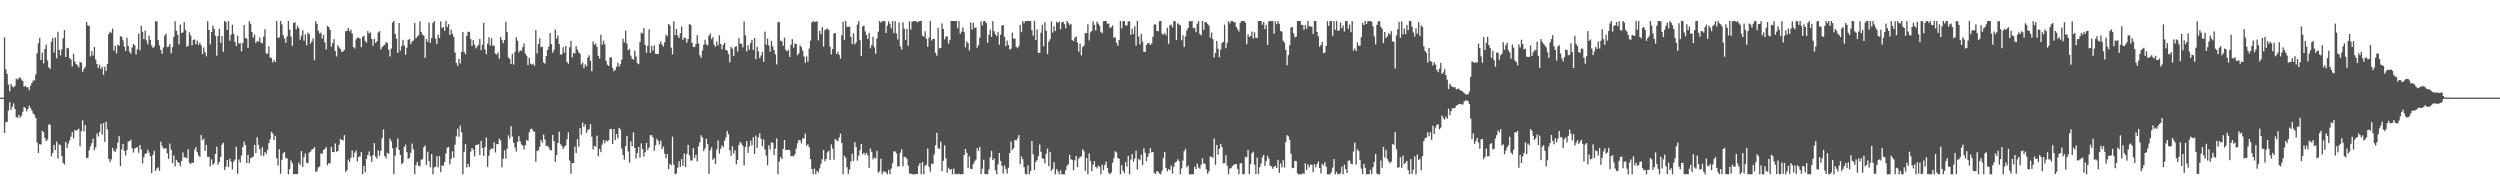 <svg xmlns="http://www.w3.org/2000/svg" width="1920" height="150"><path fill="#4f4f4f" d="M0 75h1v1H0zM1 74.993h1v1H1zM2 74.945h1v1H2zM3 28.67h1v73.47H3zM4 53.284h1v40.558H4zM5 56.708h1v36.825H5zM6 65.012h1v19.991H6zM7 70.134h1v8.297H7zM8 64.572h1v19.787H8zM9 66.424h1v15.576H9zM10 67.12h1v12.3H10zM11 65.929h1v17.78H11zM12 60.374h1v29.464H12zM13 61.15h1v29.377H13zM14 60.02h1v28.226H14zM15 59.454h1v30.906H15zM16 60.99h1v27.915H16zM17 62.228h1v23.568H17zM18 66.655h1v15.486H18zM19 65.961h1v17.034H19zM20 67.033h1v18.46H20zM21 66.964h1v16.853H21zM22 69.212h1v11.971H22zM23 65.897h1v17.07H23zM24 63.817h1v21.092H24zM25 61.883h1v25.271H25zM26 61.725h1v26.509H26zM27 57.156h1v33.513H27zM28 40.894h1v68.634H28zM29 33.252h1v84.218H29zM30 29.224h1v81.522H30zM31 46.122h1v64.878H31zM32 40.393h1v60.098H32zM33 48.715h1v52.907H33zM34 37.653h1v68.338H34zM35 34.206h1v74.111H35zM36 46.397h1v60.719H36zM37 51.72h1v43.857H37zM38 52.892h1v42.783H38zM39 32.055h1v87.981H39zM40 29.176h1v88.267H40zM41 40.384h1v70.916H41zM42 28.807h1v86.418H42zM43 44.678h1v64.099H43zM44 24.422h1v97.26H44zM45 38.374h1v72.481H45zM46 42.565h1v68.883H46zM47 37.946h1v81.925H47zM48 29.409h1v95.676H48zM49 23.158h1v103.17H49zM50 43.808h1v65.12H50zM51 36.681h1v77.008H51zM52 37.132h1v73.026H52zM53 44.593h1v63.271H53zM54 45.634h1v59.3H54zM55 51.07h1v50.417H55zM56 41.286h1v65.067H56zM57 47.239h1v52.479H57zM58 49.278h1v51.3H58zM59 50.139h1v49.535H59zM60 51.837h1v46.958H60zM61 47.601h1v64.747H61zM62 48.129h1v52.598H62zM63 55.199h1v37.201H63zM64 52.874h1v47.919H64zM65 51.247h1v44.809H65zM66 16.775h1v104.722H66zM67 19.54h1v101.609H67zM68 19.922h1v95.509H68zM69 43.245h1v69.199H69zM70 39.34h1v70.643H70zM71 42.636h1v63.864H71zM72 36.12h1v79.252H72zM73 45.705h1v67.421H73zM74 49.136h1v53.355H74zM75 52.142h1v52.719H75zM76 49.738h1v51.575H76zM77 52.97h1v42.092H77zM78 51.267h1v52.108H78zM79 57.445h1v37.116H79zM80 51.276h1v57.695H80zM81 54.43h1v39.089H81zM82 49.038h1v50.204H82zM83 26.157h1v95.827H83zM84 24.332h1v100.172H84zM85 25.211h1v97.166H85zM86 21.959h1v91.625H86zM87 38.844h1v76.999H87zM88 35.021h1v81.689H88zM89 41.009h1v73.195H89zM90 34.321h1v75.228H90zM91 35.145h1v69.338H91zM92 27.786h1v99.719H92zM93 28.326h1v86.475H93zM94 31h1v79.544H94zM95 35.804h1v80.167H95zM96 39.075h1v80.314H96zM97 28.938h1v86.368H97zM98 35.319h1v73.417H98zM99 39.674h1v68.624H99zM100 41.327h1v65.978H100zM101 36.479h1v77.425H101zM102 33.852h1v83.287H102zM103 34.834h1v79.27H103zM104 41.888h1v71.54H104zM105 37.848h1v75.216H105zM106 25.825h1v91.474H106zM107 38.745h1v72.621H107zM108 19.72h1v95.141H108zM109 24.417h1v101.122H109zM110 30.011h1v90.817H110zM111 23.502h1v94.671H111zM112 31h1v86.846H112zM113 34h1v80.977H113zM114 27.28h1v89.986H114zM115 30.627h1v89.325H115zM116 34.872h1v98.087H116zM117 36.825h1v82.083H117zM118 35.799h1v80H118zM119 16.285h1v114.971H119zM120 16.39h1v112.957H120zM121 30.704h1v97.837H121zM122 34.893h1v96.283H122zM123 38.374h1v70.444H123zM124 41.302h1v70.705H124zM125 36.532h1v77.466H125zM126 27.486h1v86.473H126zM127 25.873h1v88.123H127zM128 36.218h1v81.6H128zM129 35.717h1v86.276H129zM130 33.829h1v76.48H130zM131 40.899h1v74.186H131zM132 36.193h1v89.142H132zM133 28.322h1v91.087H133zM134 16.326h1v111.382H134zM135 23.611h1v99.19H135zM136 26.681h1v97.624H136zM137 34.133h1v90.929H137zM138 18.805h1v108.801H138zM139 25.335h1v98.29H139zM140 24.87h1v92.243H140zM141 16.99h1v103.895H141zM142 22.991h1v97.915H142zM143 35.914h1v85.617H143zM144 35.197h1v79.485H144zM145 24.765h1v100.336H145zM146 27.285h1v98.782H146zM147 34.806h1v89.89H147zM148 30.659h1v94.573H148zM149 30.265h1v84.74H149zM150 34.012h1v79.02H150zM151 31.29h1v85.521H151zM152 34.435h1v85.038H152zM153 32.826h1v87.709H153zM154 34.822h1v68.924H154zM155 41.542h1v66.164H155zM156 36.445h1v70.066H156zM157 40.18h1v75.741H157zM158 43.348h1v67.906H158zM159 16.2h1v104.275H159zM160 22.991h1v97.478H160zM161 34.055h1v93.754H161zM162 24.568h1v97.867H162zM163 19.67h1v106.972H163zM164 22.149h1v103.099H164zM165 27.427h1v90.861H165zM166 42.78h1v69.934H166zM167 27.695h1v98.84H167zM168 22.037h1v102.314H168zM169 32.929h1v87.638H169zM170 27.654h1v83.458H170zM171 39.782h1v69.913H171zM172 16.111h1v114.475H172zM173 16.951h1v111.041H173zM174 23.08h1v99.824H174zM175 16.255h1v112.012H175zM176 31.263h1v90.639H176zM177 26.649h1v97.581H177zM178 18.995h1v111.08H178zM179 26.044h1v98.13H179zM180 32.117h1v90.504H180zM181 35.378h1v77.363H181zM182 27.37h1v106.13H182zM183 33.419h1v89.103H183zM184 33.197h1v91.682H184zM185 39.418h1v80.044H185zM186 33.067h1v79.872H186zM187 19.283h1v89.457H187zM188 29.121h1v82.298H188zM189 29.638h1v95.651H189zM190 36.875h1v82.065H190zM191 16.354h1v108.965H191zM192 18.208h1v103.355H192zM193 24.5h1v96.443H193zM194 28.892h1v91.27H194zM195 26.548h1v84.715H195zM196 33.08h1v84.534H196zM197 31.387h1v73.973H197zM198 31.94h1v79.265H198zM199 28.841h1v85.61H199zM200 32.616h1v86.857H200zM201 33.339h1v79.712H201zM202 28.226h1v91.609H202zM203 22.446h1v94.367H203zM204 41.066h1v77.018H204zM205 41.283h1v73.754H205zM206 35.502h1v74.447H206zM207 44.305h1v62.696H207zM208 44.451h1v56.791H208zM209 47.855h1v54.582H209zM210 46.188h1v61.456H210zM211 47.662h1v56.645H211zM212 16.106h1v105.369H212zM213 29.011h1v98.16H213zM214 28.736h1v85.885H214zM215 16.104h1v117.299H215zM216 18.777h1v104.019H216zM217 26.965h1v90.764H217zM218 29.546h1v87.299H218zM219 32.92h1v88.377H219zM220 28.017h1v93.626H220zM221 16.104h1v117.787H221zM222 22.735h1v107.171H222zM223 28.116h1v95.1H223zM224 35.186h1v90.08H224zM225 17.555h1v116.269H225zM226 17.127h1v116.48H226zM227 22.556h1v111.211H227zM228 19.869h1v113.733H228zM229 21.542h1v103.376H229zM230 30.537h1v96.143H230zM231 27.354h1v88.679H231zM232 23.307h1v104.846H232zM233 31.281h1v89.499H233zM234 26.331h1v91.549H234zM235 34.769h1v90.197H235zM236 24.996h1v100.279H236zM237 26.198h1v90.984H237zM238 33.447h1v83.01H238zM239 31.789h1v83.12H239zM240 29.498h1v84.939H240zM241 46.273h1v66.736H241zM242 16.228h1v115.921H242zM243 18.329h1v113.049H243zM244 23.714h1v104.894H244zM245 25.632h1v102.277H245zM246 25.067h1v92.646H246zM247 29.581h1v88.574H247zM248 26.729h1v88.487H248zM249 32.49h1v82.007H249zM250 37.981h1v74.868H250zM251 19.92h1v107.075H251zM252 20.714h1v104.628H252zM253 22.993h1v102.47H253zM254 35.923h1v76.855H254zM255 33.142h1v83.605H255zM256 30.098h1v86.775H256zM257 39.219h1v70.973H257zM258 43.366h1v73.168H258zM259 34.666h1v81.279H259zM260 36.415h1v74.738H260zM261 37.619h1v69.08H261zM262 39.947h1v67.53H262zM263 39.423h1v68.471H263zM264 38.313h1v65.438H264zM265 23.948h1v108.029H265zM266 23.65h1v107.155H266zM267 21.407h1v101.183H267zM268 24.001h1v100.387H268zM269 22.803h1v98.359H269zM270 25.761h1v89.833H270zM271 36.154h1v84.779H271zM272 37.299h1v79.879H272zM273 30.235h1v85.386H273zM274 28.754h1v95.173H274zM275 29.068h1v91.387H275zM276 29.702h1v90.442H276zM277 36.266h1v80.536H277zM278 28.329h1v105.381H278zM279 27.541h1v99.879H279zM280 31.503h1v100.774H280zM281 32.787h1v89.231H281zM282 23.882h1v95.097H282zM283 25.882h1v90.373H283zM284 24.843h1v95.143H284zM285 30.002h1v94.36H285zM286 35.159h1v83.987H286zM287 29.935h1v79.982H287zM288 33.039h1v87.265H288zM289 31.737h1v90.044H289zM290 24.932h1v90.501H290zM291 23.95h1v95.665H291zM292 37.992h1v77.89H292zM293 36.234h1v69.954H293zM294 35.126h1v64.326H294zM295 34.392h1v85.452H295zM296 32.332h1v89.297H296zM297 33.002h1v84.289H297zM298 38.102h1v80.071H298zM299 43.336h1v63.085H299zM300 37.31h1v71.135H300zM301 17.219h1v96.589H301zM302 16.109h1v117.677H302zM303 25.976h1v93.534H303zM304 29.59h1v83.756H304zM305 40.702h1v65.75H305zM306 17.654h1v97.425H306zM307 38.85h1v80.197H307zM308 35.435h1v90.614H308zM309 30.638h1v94.356H309zM310 34.877h1v77.993H310zM311 42.11h1v69.009H311zM312 36.603h1v80.3H312zM313 30.629h1v91.504H313zM314 30.006h1v91.197H314zM315 33.959h1v83.349H315zM316 31.906h1v78.334H316zM317 31.059h1v83.623H317zM318 17.706h1v116.141H318zM319 29.409h1v97.386H319zM320 28.065h1v96.23H320zM321 27.024h1v100.192H321zM322 16.37h1v111.369H322zM323 24.406h1v98.345H323zM324 26.587h1v95.603H324zM325 27.34h1v85.749H325zM326 44.465h1v67.176H326zM327 29.935h1v96.665H327zM328 32.094h1v84.45H328zM329 17.329h1v106.402H329zM330 32.888h1v95.551H330zM331 29.304h1v88.984H331zM332 17.695h1v116.196H332zM333 16.118h1v112.442H333zM334 29.645h1v98.421H334zM335 33.856h1v86.201H335zM336 26.594h1v101.932H336zM337 29.247h1v90.643H337zM338 16.441h1v115.786H338zM339 21.389h1v105.528H339zM340 20.826h1v106.617H340zM341 23.614h1v100.73H341zM342 16.12h1v101.801H342zM343 20.661h1v92.804H343zM344 18.505h1v94.291H344zM345 26.859h1v99.437H345zM346 22.765h1v99.226H346zM347 25.891h1v90.382H347zM348 28.239h1v92.957H348zM349 40.356h1v70.744H349zM350 48.349h1v56.418H350zM351 50.491h1v48.379H351zM352 45.209h1v59.833H352zM353 48.759h1v47.723H353zM354 39.86h1v61.765H354zM355 24.641h1v109.176H355zM356 39.803h1v76.78H356zM357 41.517h1v69.142H357zM358 27.642h1v100.909H358zM359 24.456h1v101.328H359zM360 24.348h1v103.843H360zM361 29.981h1v86.505H361zM362 35.287h1v78.395H362zM363 30.801h1v84.214H363zM364 34.373h1v85.692H364zM365 37.212h1v74.065H365zM366 35.781h1v75.631H366zM367 34.46h1v76.063H367zM368 29.929h1v89.167H368zM369 38.509h1v69.716H369zM370 34.378h1v79.366H370zM371 17.578h1v102.225H371zM372 37.937h1v75.047H372zM373 41.62h1v64.001H373zM374 33.543h1v94.615H374zM375 28.635h1v91.03H375zM376 34.898h1v80.114H376zM377 29.315h1v84.708H377zM378 35.117h1v79.197H378zM379 35.067h1v74.214H379zM380 41.194h1v75.921H380zM381 41.94h1v68.922H381zM382 40.24h1v70.33H382zM383 45.03h1v61.492H383zM384 28.471h1v79.405H384zM385 30.606h1v97.883H385zM386 33.227h1v88.702H386zM387 30.618h1v84.868H387zM388 16.713h1v105.093H388zM389 24.644h1v89.515H389zM390 44.133h1v59.819H390zM391 45.257h1v61.099H391zM392 49.187h1v47.7H392zM393 41.384h1v63.509H393zM394 49.635h1v59.966H394zM395 39.864h1v73.321H395zM396 28.69h1v87.72H396zM397 31.208h1v77.784H397zM398 40.185h1v64.358H398zM399 38.573h1v69.954H399zM400 39.102h1v71.79H400zM401 36.257h1v75.679H401zM402 33.488h1v81.412H402zM403 41.199h1v70.176H403zM404 42.808h1v64.607H404zM405 50.015h1v58.213H405zM406 44.341h1v57.301H406zM407 48.882h1v50.325H407zM408 49.59h1v49.158H408zM409 49.063h1v51.634H409zM410 50.53h1v50.627H410zM411 23.076h1v101.126H411zM412 41.002h1v74.914H412zM413 33.806h1v81.556H413zM414 29.432h1v83.486H414zM415 36.257h1v71.236H415zM416 35.772h1v73.836H416zM417 47.887h1v55.459H417zM418 48.919h1v58.261H418zM419 43.124h1v69.222H419zM420 38.42h1v73.392H420zM421 35.804h1v77.606H421zM422 25.372h1v89.819H422zM423 33.856h1v81.673H423zM424 40.485h1v63.136H424zM425 38.299h1v70.085H425zM426 22.687h1v101.63H426zM427 29.656h1v89.405H427zM428 27.18h1v82.655H428zM429 33.893h1v67.326H429zM430 41.865h1v68.908H430zM431 41.737h1v70.286H431zM432 36.241h1v78.137H432zM433 40.377h1v72.259H433zM434 35.305h1v76.358H434zM435 47.589h1v59.455H435zM436 48.951h1v52.696H436zM437 36.301h1v86.999H437zM438 31.288h1v102.182H438zM439 44.099h1v81.065H439zM440 40.553h1v84.752H440zM441 41.128h1v71.458H441zM442 35.424h1v82.234H442zM443 38.065h1v68.812H443zM444 40.297h1v72.465H444zM445 41.263h1v57.109H445zM446 49.56h1v53.887H446zM447 48.008h1v46.155H447zM448 52.38h1v45.106H448zM449 49.432h1v46.022H449zM450 50.906h1v51.193H450zM451 44.115h1v55.603H451zM452 42.432h1v56.667H452zM453 46.795h1v48.56H453zM454 54.739h1v50.199H454zM455 31.847h1v82.987H455zM456 34.364h1v77.606H456zM457 33.511h1v79.224H457zM458 36.108h1v68.102H458zM459 42.799h1v77.336H459zM460 44.909h1v69.435H460zM461 26.658h1v90.256H461zM462 34.36h1v76.706H462zM463 31.252h1v76.381H463zM464 34.01h1v76.049H464zM465 46.655h1v61.044H465zM466 49.715h1v58.913H466zM467 50.677h1v57.137H467zM468 43.934h1v55.418H468zM469 44.186h1v54.779H469zM470 52.089h1v58.554H470zM471 54.742h1v44.383H471zM472 53.714h1v53.9H472zM473 51.235h1v51.692H473zM474 48.189h1v58.082H474zM475 51.109h1v47.079H475zM476 49.306h1v50.224H476zM477 45.847h1v68.304H477zM478 29.67h1v89.405H478zM479 32.62h1v89.963H479zM480 23.634h1v88.482H480zM481 33.421h1v70.925H481zM482 38.66h1v77.707H482zM483 37.543h1v87.354H483zM484 42.73h1v65.809H484zM485 45.037h1v67.32H485zM486 45.84h1v55.882H486zM487 38.91h1v74.697H487zM488 43.362h1v78.416H488zM489 48.477h1v69.089H489zM490 49.31h1v63.646H490zM491 32.288h1v88.856H491zM492 25.028h1v85.058H492zM493 25.683h1v88.768H493zM494 21.435h1v98.878H494zM495 34.447h1v82.474H495zM496 40.471h1v69.302H496zM497 35.108h1v80.217H497zM498 22.485h1v90.799H498zM499 40.606h1v63.227H499zM500 35.11h1v68.746H500zM501 38.834h1v66.791H501zM502 34.868h1v80.938H502zM503 41.265h1v70.272H503zM504 41.432h1v65.239H504zM505 41.462h1v66.8H505zM506 33.84h1v77.185H506zM507 31.924h1v76.065H507zM508 34.282h1v80.167H508zM509 35.815h1v76.702H509zM510 32.499h1v85.47H510zM511 26.64h1v94.937H511zM512 27.827h1v90.487H512zM513 18.391h1v111.458H513zM514 19.617h1v106.221H514zM515 36.628h1v90.355H515zM516 41.702h1v63.255H516zM517 16.23h1v110.254H517zM518 27.029h1v106.858H518zM519 22.282h1v110.877H519zM520 27.214h1v101.54H520zM521 29.125h1v94.699H521zM522 25.546h1v102.589H522zM523 20.281h1v101.927H523zM524 30.672h1v96.677H524zM525 28.807h1v89.142H525zM526 29.224h1v99.181H526zM527 32.888h1v85.235H527zM528 29.965h1v81.286H528zM529 18.466h1v100.771H529zM530 19.068h1v104.198H530zM531 32.936h1v90.366H531zM532 36.033h1v77.784H532zM533 36.124h1v85.127H533zM534 33.886h1v84.971H534zM535 27.026h1v96.855H535zM536 33.277h1v79.167H536zM537 42.496h1v66.748H537zM538 44.46h1v59.364H538zM539 38.644h1v66.958H539zM540 34.268h1v81.845H540zM541 30.501h1v83.522H541zM542 34.172h1v72.467H542zM543 34.744h1v75.958H543zM544 27.402h1v106.18H544zM545 25.777h1v89.693H545zM546 30.038h1v83.159H546zM547 28.585h1v94.17H547zM548 34.303h1v87.107H548zM549 35.925h1v90.142H549zM550 31.792h1v83.099H550zM551 34.934h1v73.003H551zM552 27.143h1v90.812H552zM553 33.755h1v80.455H553zM554 37.825h1v73.788H554zM555 34.444h1v78.453H555zM556 32.806h1v75.28H556zM557 38.422h1v67.189H557zM558 38.903h1v61.723H558zM559 41.499h1v61.527H559zM560 47.969h1v67.43H560zM561 36.005h1v83.635H561zM562 37.397h1v74.905H562zM563 42.954h1v75.024H563zM564 36.053h1v79.391H564zM565 35.495h1v90.653H565zM566 39.649h1v83.255H566zM567 29.114h1v82.138H567zM568 33.504h1v75.436H568zM569 33.817h1v76.39H569zM570 36.381h1v75.637H570zM571 16.5h1v110.529H571zM572 27.09h1v85.809H572zM573 39.528h1v68.933H573zM574 34.731h1v82.651H574zM575 38.21h1v74.25H575zM576 33.151h1v74.868H576zM577 30.606h1v81.044H577zM578 38.367h1v67.066H578zM579 29.203h1v89.055H579zM580 45.495h1v58.643H580zM581 35.992h1v77.613H581zM582 39.475h1v66.061H582zM583 44.707h1v57.677H583zM584 42.657h1v63.939H584zM585 39.908h1v72.435H585zM586 47.5h1v59.641H586zM587 24.261h1v90.572H587zM588 34.298h1v85.278H588zM589 29.686h1v97.283H589zM590 34.886h1v76.736H590zM591 39.677h1v75.205H591zM592 31.332h1v77.96H592zM593 35.593h1v74.154H593zM594 38.473h1v80.611H594zM595 41.844h1v72.213H595zM596 49.459h1v56.887H596zM597 17.198h1v116.583H597zM598 16.864h1v107.223H598zM599 31.249h1v89.302H599zM600 31.705h1v90.366H600zM601 35.117h1v79.158H601zM602 28.876h1v78.645H602zM603 38.242h1v76.892H603zM604 39.423h1v75.743H604zM605 38.255h1v76.713H605zM606 43.84h1v71.575H606zM607 34.346h1v85.722H607zM608 30.089h1v89.664H608zM609 36.633h1v83.509H609zM610 33.403h1v85.079H610zM611 33.806h1v80.336H611zM612 42.435h1v67.592H612zM613 41.103h1v66.425H613zM614 34.769h1v73.17H614zM615 36.124h1v73.989H615zM616 39.036h1v67.327H616zM617 43.307h1v62.959H617zM618 48.235h1v54.303H618zM619 43.282h1v68.606H619zM620 47.31h1v63.461H620zM621 37.344h1v75.674H621zM622 31.19h1v90.993H622zM623 17.246h1v112.522H623zM624 16.106h1v117.773H624zM625 17.052h1v112.444H625zM626 16.569h1v117.208H626zM627 16.28h1v114.898H627zM628 30.981h1v101.566H628zM629 23.63h1v105.77H629zM630 26.28h1v99.538H630zM631 20.787h1v101.602H631zM632 35.777h1v79.545H632zM633 23.202h1v100.664H633zM634 22.355h1v99.709H634zM635 21.934h1v95.134H635zM636 23.064h1v92.671H636zM637 35.909h1v87.036H637zM638 41.792h1v69.142H638zM639 37.628h1v76.491H639zM640 25.584h1v97.089H640zM641 25.504h1v81.181H641zM642 41.412h1v66.374H642zM643 39.809h1v68.755H643zM644 42.107h1v63.539H644zM645 45.062h1v57.606H645zM646 27.065h1v82.712H646zM647 16.635h1v117.258H647zM648 30.624h1v88.954H648zM649 16.175h1v105.022H649zM650 20.565h1v107.874H650zM651 20.634h1v113.072H651zM652 20.421h1v109.78H652zM653 28.345h1v95.672H653zM654 33.865h1v84.184H654zM655 25.596h1v97.935H655zM656 34.138h1v75.022H656zM657 32.453h1v80.419H657zM658 18.851h1v104.513H658zM659 16.182h1v103.325H659zM660 30.75h1v84.614H660zM661 43.03h1v67.581H661zM662 20.316h1v98.166H662zM663 19.595h1v97.672H663zM664 24.083h1v94.825H664zM665 26.93h1v90.485H665zM666 29.899h1v89.462H666zM667 25.349h1v103.445H667zM668 37.086h1v76.981H668zM669 34.595h1v82.065H669zM670 28.166h1v94.276H670zM671 36.305h1v84.736H671zM672 41.251h1v80.362H672zM673 29.649h1v86.216H673zM674 24.376h1v108.295H674zM675 16.132h1v115.498H675zM676 17.429h1v104.516H676zM677 16.473h1v117.331H677zM678 16.106h1v115.617H678zM679 16.106h1v115.564H679zM680 25.346h1v107.07H680zM681 19.67h1v114.221H681zM682 16.39h1v114.079H682zM683 18.24h1v115.475H683zM684 21.824h1v107.636H684zM685 16.111h1v109.245H685zM686 25.463h1v90.778H686zM687 16.271h1v100.116H687zM688 25.719h1v92.115H688zM689 30.309h1v97.654H689zM690 17.42h1v110.162H690zM691 35.674h1v81.563H691zM692 38.031h1v76.67H692zM693 17.146h1v110.474H693zM694 22.025h1v98.455H694zM695 30.585h1v90.094H695zM696 22.156h1v99.888H696zM697 35.149h1v92.04H697zM698 16.349h1v116.851H698zM699 22.657h1v110.792H699zM700 16.731h1v117.041H700zM701 16.106h1v117.787H701zM702 16.262h1v117.631H702zM703 16.111h1v117.585H703zM704 17.175h1v116.466H704zM705 16.496h1v110.774H705zM706 16.109h1v109.11H706zM707 16.106h1v117.693H707zM708 27.347h1v97.125H708zM709 28.15h1v105.743H709zM710 24.014h1v103.378H710zM711 29.732h1v96.656H711zM712 35.923h1v78.157H712zM713 28.979h1v99.055H713zM714 16.109h1v115.805H714zM715 31.135h1v94.482H715zM716 29.974h1v96.104H716zM717 29.846h1v88.766H717zM718 40.627h1v70.938H718zM719 42.78h1v59.19H719zM720 21.359h1v92.527H720zM721 37.125h1v77.212H721zM722 36.871h1v71.968H722zM723 18.038h1v113.481H723zM724 22.254h1v101.195H724zM725 30.276h1v81.401H725zM726 28.166h1v93.362H726zM727 27.892h1v104.722H727zM728 33.646h1v95.166H728zM729 30.631h1v99.806H729zM730 16.106h1v113.671H730zM731 16.106h1v117.784H731zM732 16.113h1v113.326H732zM733 16.113h1v117.622H733zM734 16.161h1v117.404H734zM735 21.684h1v112.172H735zM736 16.157h1v117.212H736zM737 25.967h1v107.929H737zM738 24.273h1v109.581H738zM739 21.08h1v112.552H739zM740 24.66h1v94.427H740zM741 36.353h1v78.077H741zM742 31.778h1v85.58H742zM743 33.092h1v95.999H743zM744 38.768h1v81.307H744zM745 17.196h1v112.44H745zM746 22.733h1v107.123H746zM747 17.473h1v108.519H747zM748 21.54h1v102.433H748zM749 20.915h1v101.723H749zM750 36.699h1v77.024H750zM751 34.593h1v81.22H751zM752 28.992h1v83.738H752zM753 16.425h1v117.313H753zM754 19.494h1v110.078H754zM755 16.26h1v106.438H755zM756 16.104h1v117.546H756zM757 17.782h1v116.013H757zM758 32.826h1v100.994H758zM759 26.72h1v103.385H759zM760 22.801h1v98.125H760zM761 28.292h1v87.56H761zM762 16.223h1v106.763H762zM763 24.005h1v97.626H763zM764 26.374h1v104.363H764zM765 27.752h1v106.134H765zM766 24.676h1v101.598H766zM767 34.309h1v83.12H767zM768 26.667h1v96.935H768zM769 19.583h1v107.745H769zM770 19.208h1v114.131H770zM771 28.203h1v98.924H771zM772 35.435h1v94.45H772zM773 31.199h1v102.051H773zM774 34.57h1v94.23H774zM775 38.006h1v79.508H775zM776 37.37h1v71.385H776zM777 25.049h1v90.194H777zM778 29.544h1v84.216H778zM779 29.697h1v77.846H779zM780 35.964h1v71.929H780zM781 37.088h1v69.132H781zM782 35.419h1v68.29H782zM783 19.146h1v106.956H783zM784 24.655h1v95.516H784zM785 16.191h1v106.033H785zM786 17.924h1v110.375H786zM787 16.111h1v117.425H787zM788 16.109h1v117.784H788zM789 16.102h1v110.863H789zM790 16.109h1v117.784H790zM791 16.198h1v115.175H791zM792 23.174h1v85.122H792zM793 27.379h1v91.197H793zM794 16.102h1v114.475H794zM795 30.741h1v93.729H795zM796 22.652h1v100.302H796zM797 40.517h1v79.446H797zM798 40.604h1v70.359H798zM799 25.099h1v91.517H799zM800 19.057h1v102.561H800zM801 35.5h1v86.526H801zM802 17.075h1v108.482H802zM803 23.676h1v94.385H803zM804 41.437h1v72.715H804zM805 31.934h1v95.697H805zM806 30.114h1v86.681H806zM807 16.516h1v114.731H807zM808 24.966h1v104.752H808zM809 20.187h1v104.452H809zM810 23.849h1v110.021H810zM811 16.658h1v113.262H811zM812 17.635h1v113.992H812zM813 16.445h1v117.455H813zM814 22.595h1v108.242H814zM815 17.088h1v116.775H815zM816 16.738h1v117.153H816zM817 18.517h1v115.381H817zM818 21.769h1v109.046H818zM819 16.184h1v111.135H819zM820 17.773h1v108.313H820zM821 19.375h1v99.496H821zM822 18.32h1v104.005H822zM823 30.828h1v92.09H823zM824 31.567h1v99.124H824zM825 28.992h1v94.136H825zM826 27.976h1v91.842H826zM827 32.49h1v95.885H827zM828 39.672h1v82.323H828zM829 33.469h1v87.036H829zM830 42.533h1v77.583H830zM831 36.186h1v78.521H831zM832 34.863h1v81.318H832zM833 25.41h1v105.807H833zM834 25.475h1v95.864H834zM835 18.677h1v115.063H835zM836 31.046h1v86.812H836zM837 24.902h1v98.592H837zM838 23.641h1v107.855H838zM839 16.441h1v110.135H839zM840 19.105h1v104.676H840zM841 23.394h1v104.777H841zM842 16.528h1v112.801H842zM843 18.201h1v108.981H843zM844 19.762h1v108.448H844zM845 24.474h1v109.339H845zM846 25.578h1v100.884H846zM847 16.333h1v114.44H847zM848 16.111h1v110.611H848zM849 16.109h1v108.036H849zM850 18.242h1v110.925H850zM851 18.143h1v114.617H851zM852 21.467h1v112.415H852zM853 20.863h1v111.572H853zM854 19.585h1v105.475H854zM855 28.972h1v92.534H855zM856 28.642h1v87.519H856zM857 32.753h1v84.289H857zM858 35.051h1v86.306H858zM859 30.652h1v91.341H859zM860 16.102h1v117.734H860zM861 21.783h1v105.129H861zM862 16.26h1v114.802H862zM863 16.109h1v116.818H863zM864 19.455h1v105.026H864zM865 19.633h1v108.334H865zM866 16.473h1v103.291H866zM867 16.331h1v117.523H867zM868 26.791h1v95.823H868zM869 22.007h1v96.296H869zM870 26.081h1v98.199H870zM871 20.16h1v101.668H871zM872 35.056h1v80.634H872zM873 16.111h1v114.015H873zM874 28.116h1v94.051H874zM875 34.126h1v88.988H875zM876 26.047h1v92.758H876zM877 31.975h1v94.889H877zM878 39.642h1v74.209H878zM879 39.874h1v77.469H879zM880 34.552h1v89.238H880zM881 33.03h1v87.384H881zM882 33.282h1v84.619H882zM883 34.531h1v79.27H883zM884 33.376h1v83.71H884zM885 28.212h1v88.492H885zM886 18.713h1v114.111H886zM887 18.739h1v114.994H887zM888 23.82h1v107.583H888zM889 23.946h1v108.036H889zM890 16.278h1v117.047H890zM891 16.111h1v117.736H891zM892 25.996h1v105.136H892zM893 26.601h1v94.667H893zM894 25.301h1v91.378H894zM895 27.152h1v101.833H895zM896 21.309h1v110.256H896zM897 33.639h1v96.274H897zM898 19.478h1v111.142H898zM899 18.807h1v108.304H899zM900 20.972h1v112.376H900zM901 16.253h1v111.909H901zM902 16.29h1v108.645H902zM903 30.842h1v93.378H903zM904 17.864h1v104.449H904zM905 18.844h1v104.907H905zM906 19.391h1v114.502H906zM907 30.892h1v98.419H907zM908 27.022h1v96.271H908zM909 36.099h1v79.952H909zM910 27.882h1v86.345H910zM911 23.362h1v105.093H911zM912 21.432h1v105.64H912zM913 16.106h1v117.78H913zM914 16.546h1v117.35H914zM915 16.102h1v117.711H915zM916 21.533h1v112.3H916zM917 21.286h1v106.711H917zM918 24.664h1v105.184H918zM919 18.194h1v107.464H919zM920 16.191h1v112.492H920zM921 26.065h1v103.529H921zM922 27.18h1v99.38H922zM923 16.113h1v105.553H923zM924 23.007h1v102.467H924zM925 16.747h1v109.192H925zM926 17.127h1v112.989H926zM927 18.272h1v115.23H927zM928 19.647h1v111.886H928zM929 28.979h1v91.215H929zM930 25.001h1v95.347H930zM931 30.08h1v91.131H931zM932 44.128h1v62.248H932zM933 40.597h1v85.976H933zM934 31.46h1v79.844H934zM935 37.466h1v81.417H935zM936 43.938h1v70.364H936zM937 38.077h1v72.438H937zM938 33.057h1v79.979H938zM939 32.062h1v93.449H939zM940 18.963h1v106.445H940zM941 37.088h1v82.165H941zM942 32.934h1v94.312H942zM943 16.253h1v117.645H943zM944 17.931h1v111.584H944zM945 16.187h1v112.886H945zM946 16.171h1v111.337H946zM947 16.983h1v109.657H947zM948 17.036h1v109.027H948zM949 20.698h1v105.301H949zM950 22.44h1v107.274H950zM951 24.172h1v109.625H951zM952 17.473h1v108.066H952zM953 16.168h1v109.107H953zM954 16.106h1v117.748H954zM955 16.106h1v117.615H955zM956 17.491h1v102.879H956zM957 33.991h1v86.901H957zM958 26.303h1v88.906H958zM959 28.434h1v105.198H959zM960 27.628h1v98.473H960zM961 24.259h1v93.433H961zM962 29.659h1v86.85H962zM963 24.71h1v101.794H963zM964 29.002h1v104.628H964zM965 29.258h1v91.845H965zM966 16.106h1v117.487H966zM967 16.143h1v112.296H967zM968 16.152h1v109.515H968zM969 18.988h1v101.911H969zM970 16.853h1v102.22H970zM971 22.371h1v105.106H971zM972 19.096h1v104.532H972zM973 34.497h1v85.278H973zM974 16.31h1v105.443H974zM975 16.111h1v111.211H975zM976 16.273h1v111.483H976zM977 16.111h1v113.545H977zM978 25.978h1v102.131H978zM979 16.333h1v110.95H979zM980 18.622h1v110.403H980zM981 16.109h1v106.61H981zM982 18.233h1v114.511H982zM983 23.797h1v101.616H983zM984 24.44h1v104.168H984zM985 31.27h1v91.749H985zM986 32.719h1v95.921H986zM987 38.303h1v70.76H987zM988 50.038h1v53.784H988zM989 42.361h1v62.38H989zM990 34.785h1v72.682H990zM991 21.199h1v96.903H991zM992 20.709h1v108.448H992zM993 25.568h1v103.33H993zM994 28.681h1v94.866H994zM995 28.166h1v95.603H995zM996 16.166h1v117.111H996zM997 16.109h1v117.782H997zM998 16.111h1v117.782H998zM999 19.057h1v114.836H999zM1000 19.254h1v113.788H1000zM1001 22.865h1v110.884H1001zM1002 19.169h1v106.338H1002zM1003 22.007h1v108.634H1003zM1004 16.104h1v110.27H1004zM1005 20.064h1v108.416H1005zM1006 20.485h1v105.875H1006zM1007 20.444h1v106.198H1007zM1008 26.008h1v106.171H1008zM1009 16.154h1v109.94H1009zM1010 16.106h1v112.472H1010zM1011 24.568h1v101.508H1011zM1012 27.903h1v96.139H1012zM1013 35.859h1v93.179H1013zM1014 34.486h1v98.707H1014zM1015 32.254h1v93.662H1015zM1016 40.796h1v86.217H1016zM1017 40.331h1v84.283H1017zM1018 35.236h1v92.884H1018zM1019 16.296h1v117.604H1019zM1020 19.901h1v113.994H1020zM1021 16.111h1v117.78H1021zM1022 16.145h1v116.036H1022zM1023 27.464h1v101.248H1023zM1024 16.235h1v105.855H1024zM1025 22.881h1v111.009H1025zM1026 16.164h1v115.766H1026zM1027 23.712h1v110.021H1027zM1028 23.408h1v110.421H1028zM1029 17.331h1v115.754H1029zM1030 21.716h1v106.352H1030zM1031 19.53h1v114.296H1031zM1032 24.2h1v102.241H1032zM1033 16.143h1v113.774H1033zM1034 16.193h1v116.725H1034zM1035 22.135h1v101.36H1035zM1036 18.844h1v104.319H1036zM1037 24.712h1v100.957H1037zM1038 16.209h1v109.991H1038zM1039 38.841h1v77.526H1039zM1040 37.292h1v72.174H1040zM1041 39.235h1v87.187H1041zM1042 32.552h1v82.081H1042zM1043 35.106h1v80.888H1043zM1044 35.014h1v87.922H1044zM1045 28.59h1v100.902H1045zM1046 17.626h1v115.99H1046zM1047 19.302h1v106.599H1047zM1048 16.109h1v112.751H1048zM1049 18.4h1v115.491H1049zM1050 16.26h1v117.418H1050zM1051 16.166h1v117.734H1051zM1052 16.152h1v114.186H1052zM1053 16.747h1v117.047H1053zM1054 20.247h1v108.144H1054zM1055 27.94h1v96.498H1055zM1056 34.044h1v84.111H1056zM1057 19.157h1v114.145H1057zM1058 16.541h1v117.35H1058zM1059 16.143h1v117.729H1059zM1060 20.483h1v102.804H1060zM1061 22.133h1v106.768H1061zM1062 33.126h1v79.709H1062zM1063 24.593h1v96.338H1063zM1064 29.164h1v85.885H1064zM1065 27.85h1v94.221H1065zM1066 25.424h1v98.526H1066zM1067 26.589h1v98.837H1067zM1068 23.923h1v100.27H1068zM1069 31.581h1v79.055H1069zM1070 32.188h1v78.949H1070zM1071 52.679h1v48.757H1071zM1072 27.228h1v87.317H1072zM1073 22.483h1v106.434H1073zM1074 16.807h1v111.568H1074zM1075 29.052h1v91.637H1075zM1076 16.466h1v112.444H1076zM1077 26.408h1v93.09H1077zM1078 21.938h1v103.957H1078zM1079 26.269h1v98.702H1079zM1080 19.208h1v104.319H1080zM1081 23.202h1v107.546H1081zM1082 16.102h1v117.663H1082zM1083 16.196h1v105.974H1083zM1084 20.457h1v113.301H1084zM1085 24.937h1v105.42H1085zM1086 28.107h1v92.021H1086zM1087 21.778h1v112.115H1087zM1088 25.955h1v92.678H1088zM1089 16.795h1v106.127H1089zM1090 27.615h1v94.319H1090zM1091 19.382h1v111.444H1091zM1092 20.643h1v99.183H1092zM1093 35.561h1v72.815H1093zM1094 39.173h1v67.034H1094zM1095 40.668h1v64.903H1095zM1096 48.022h1v53.534H1096zM1097 36.832h1v67.885H1097zM1098 46.827h1v54.77H1098zM1099 47.452h1v59.92H1099zM1100 50.32h1v46.242H1100zM1101 47.694h1v55.223H1101zM1102 49.578h1v48.4H1102zM1103 53.773h1v42.083H1103zM1104 55.44h1v40.046H1104zM1105 52.716h1v46.544H1105zM1106 48.287h1v49.721H1106zM1107 56.834h1v31.911H1107zM1108 55.632h1v35.006H1108zM1109 53.08h1v38.682H1109zM1110 57.761h1v31.822H1110zM1111 61.164h1v30.057H1111zM1112 68.413h1v15.109H1112zM1113 64.311h1v24.17H1113zM1114 66.012h1v19.318H1114zM1115 66.705h1v16.356H1115zM1116 67.117h1v16.029H1116zM1117 66.982h1v15.734H1117zM1118 68.761h1v12.367H1118zM1119 68.177h1v12.314H1119zM1120 68.09h1v11.9H1120zM1121 69.42h1v10.366H1121zM1122 69.649h1v10.517H1122zM1123 70.404h1v9.906H1123zM1124 71.507h1v6.539H1124zM1125 72.327h1v4.889H1125zM1126 72.67h1v4.342H1126zM1127 72.416h1v5.283H1127zM1128 70.342h1v9.579H1128zM1129 58.969h1v32.165H1129zM1130 47.134h1v59.714H1130zM1131 47.642h1v54.77H1131zM1132 48.399h1v62.149H1132zM1133 47.793h1v60.536H1133zM1134 47.958h1v57.862H1134zM1135 33.419h1v76.152H1135zM1136 36.829h1v77.423H1136zM1137 43.197h1v63.884H1137zM1138 48.168h1v58.599H1138zM1139 28.505h1v93.873H1139zM1140 38.335h1v82.101H1140zM1141 32.973h1v81.092H1141zM1142 28.212h1v91.962H1142zM1143 34.648h1v85.335H1143zM1144 36.891h1v73.735H1144zM1145 44.435h1v65.445H1145zM1146 38.949h1v75.777H1146zM1147 46.181h1v68.107H1147zM1148 51.26h1v55.198H1148zM1149 40.247h1v63.541H1149zM1150 40.56h1v59.654H1150zM1151 45.866h1v55.811H1151zM1152 42.414h1v56.782H1152zM1153 41.302h1v70.428H1153zM1154 32.394h1v78.505H1154zM1155 38.18h1v80.339H1155zM1156 34.763h1v80.918H1156zM1157 32.774h1v80.323H1157zM1158 38.605h1v72.886H1158zM1159 40.292h1v64.736H1159zM1160 45.03h1v72.25H1160zM1161 34.268h1v84.344H1161zM1162 36.598h1v78.416H1162zM1163 46.42h1v55.113H1163zM1164 47.633h1v54.257H1164zM1165 50.23h1v50.398H1165zM1166 34.074h1v94.743H1166zM1167 36.472h1v82.506H1167zM1168 30.521h1v94.642H1168zM1169 33.838h1v86.281H1169zM1170 37.88h1v79.542H1170zM1171 37.381h1v71.943H1171zM1172 43.559h1v74.759H1172zM1173 43.588h1v66.64H1173zM1174 43.847h1v67.732H1174zM1175 34.895h1v64.273H1175zM1176 43.03h1v57.489H1176zM1177 40.208h1v64.14H1177zM1178 38.482h1v69.066H1178zM1179 38.697h1v67.434H1179zM1180 32.021h1v71.247H1180zM1181 42.92h1v68.485H1181zM1182 52.114h1v52.01H1182zM1183 30.006h1v93.074H1183zM1184 32.183h1v80.533H1184zM1185 33.689h1v77.837H1185zM1186 34.852h1v80.89H1186zM1187 36.308h1v91.598H1187zM1188 40.13h1v82.882H1188zM1189 44.472h1v67.99H1189zM1190 32.554h1v77.345H1190zM1191 30.006h1v73.602H1191zM1192 26.976h1v81.233H1192zM1193 35.635h1v75.244H1193zM1194 38.379h1v67.874H1194zM1195 46.559h1v62.751H1195zM1196 35.644h1v70.863H1196zM1197 34.644h1v65.969H1197zM1198 41.029h1v64.42H1198zM1199 44.884h1v60.542H1199zM1200 47.195h1v66.558H1200zM1201 43.957h1v62.916H1201zM1202 37.944h1v67.629H1202zM1203 38.459h1v70.906H1203zM1204 42.419h1v61.842H1204zM1205 41.949h1v57.583H1205zM1206 33.103h1v69.62H1206zM1207 39.956h1v67.729H1207zM1208 52.206h1v50.922H1208zM1209 27.482h1v84.344H1209zM1210 33.652h1v76.141H1210zM1211 35.344h1v72.335H1211zM1212 39.951h1v70.767H1212zM1213 40.659h1v68.293H1213zM1214 37.271h1v70.107H1214zM1215 37.404h1v73.065H1215zM1216 44.405h1v79.668H1216zM1217 48.914h1v62.088H1217zM1218 43.199h1v66.695H1218zM1219 23.9h1v102.362H1219zM1220 31.334h1v87.379H1220zM1221 30.318h1v92.12H1221zM1222 37.324h1v84.688H1222zM1223 42.343h1v68.508H1223zM1224 39.478h1v81.772H1224zM1225 36.026h1v79.407H1225zM1226 37.576h1v78.615H1226zM1227 31.899h1v87.576H1227zM1228 37.207h1v76.443H1228zM1229 31.352h1v95.235H1229zM1230 22.469h1v98.741H1230zM1231 30.029h1v86.347H1231zM1232 34.463h1v79.499H1232zM1233 26.69h1v91.337H1233zM1234 31.21h1v85.857H1234zM1235 23.815h1v89.762H1235zM1236 18.015h1v111.932H1236zM1237 16.113h1v103.772H1237zM1238 24.218h1v94.953H1238zM1239 19.876h1v104.907H1239zM1240 19.391h1v110.043H1240zM1241 16.898h1v114.596H1241zM1242 20.064h1v110.989H1242zM1243 16.191h1v107.29H1243zM1244 23.174h1v97.448H1244zM1245 23.511h1v96.693H1245zM1246 16.109h1v113.049H1246zM1247 17.404h1v106.766H1247zM1248 22.927h1v101.133H1248zM1249 24.202h1v105.29H1249zM1250 26.921h1v106.974H1250zM1251 30.201h1v94.743H1251zM1252 30.471h1v91.973H1252zM1253 26.862h1v107.032H1253zM1254 27.223h1v92.788H1254zM1255 27.599h1v99.38H1255zM1256 16.102h1v108.94H1256zM1257 22.824h1v104.585H1257zM1258 16.106h1v110.737H1258zM1259 28.441h1v95.876H1259zM1260 29.544h1v94.422H1260zM1261 21.336h1v107.823H1261zM1262 20.76h1v110.142H1262zM1263 22.952h1v107.443H1263zM1264 31.339h1v102.559H1264zM1265 29.288h1v101.275H1265zM1266 27.912h1v102.442H1266zM1267 16.111h1v105.163H1267zM1268 19.629h1v102.772H1268zM1269 25.703h1v104.779H1269zM1270 29.947h1v98.393H1270zM1271 33.472h1v83.58H1271zM1272 19.718h1v106.294H1272zM1273 16.12h1v113.639H1273zM1274 16.111h1v117.734H1274zM1275 16.477h1v103.927H1275zM1276 24.509h1v104.96H1276zM1277 28.471h1v93.937H1277zM1278 22.849h1v95.903H1278zM1279 19.684h1v108.061H1279zM1280 17.287h1v116.443H1280zM1281 21.764h1v103.23H1281zM1282 16.306h1v114.248H1282zM1283 17.452h1v111.701H1283zM1284 19.4h1v114.491H1284zM1285 22.373h1v102.699H1285zM1286 29.23h1v92.287H1286zM1287 32.954h1v79.414H1287zM1288 39.038h1v70.423H1288zM1289 17.839h1v110.149H1289zM1290 30.07h1v99.948H1290zM1291 16.1h1v109.162H1291zM1292 16.271h1v108.764H1292zM1293 25.012h1v108.812H1293zM1294 27.896h1v105.91H1294zM1295 18.633h1v115.036H1295zM1296 23.085h1v110.808H1296zM1297 20.27h1v109.297H1297zM1298 26.083h1v100.478H1298zM1299 25.527h1v106.693H1299zM1300 33.064h1v85.409H1300zM1301 23.115h1v105.381H1301zM1302 16.164h1v113.387H1302zM1303 16.106h1v103.337H1303zM1304 25.159h1v100.856H1304zM1305 28.13h1v102.161H1305zM1306 23.927h1v105.857H1306zM1307 24.007h1v101.753H1307zM1308 24.98h1v106.922H1308zM1309 20.794h1v113.104H1309zM1310 18.931h1v102.888H1310zM1311 29.778h1v97.524H1311zM1312 19.773h1v107.986H1312zM1313 21.194h1v104.859H1313zM1314 23.943h1v106.8H1314zM1315 19.97h1v106.361H1315zM1316 18.903h1v103.275H1316zM1317 16.301h1v104.154H1317zM1318 20.384h1v108.599H1318zM1319 16.111h1v116.207H1319zM1320 17.818h1v115.976H1320zM1321 18.636h1v111.279H1321zM1322 20.217h1v113.559H1322zM1323 32.68h1v81.643H1323zM1324 43.561h1v70.071H1324zM1325 18.665h1v115.134H1325zM1326 21.277h1v112.552H1326zM1327 27.177h1v106.62H1327zM1328 16.113h1v112.048H1328zM1329 27.47h1v105.837H1329zM1330 16.299h1v110.101H1330zM1331 16.106h1v111.771H1331zM1332 16.106h1v111.959H1332zM1333 16.889h1v101.314H1333zM1334 16.239h1v109.416H1334zM1335 17.944h1v109.934H1335zM1336 18.983h1v114.907H1336zM1337 25.88h1v106.617H1337zM1338 28.521h1v88.968H1338zM1339 18.137h1v115.072H1339zM1340 22.909h1v102.946H1340zM1341 34.348h1v79.279H1341zM1342 23.911h1v109.98H1342zM1343 18.05h1v115.821H1343zM1344 18.782h1v115.106H1344zM1345 21.153h1v112.657H1345zM1346 18.249h1v108.427H1346zM1347 16.104h1v115.56H1347zM1348 16.221h1v108.363H1348zM1349 23.14h1v95.356H1349zM1350 18.555h1v101.291H1350zM1351 18.375h1v115.516H1351zM1352 16.278h1v110.673H1352zM1353 27.125h1v106.766H1353zM1354 24.756h1v109.13H1354zM1355 28.491h1v99.19H1355zM1356 21.3h1v109.954H1356zM1357 16.878h1v115.051H1357zM1358 27.345h1v94.708H1358zM1359 28.011h1v105.75H1359zM1360 19.105h1v99.613H1360zM1361 19.432h1v100.43H1361zM1362 16.257h1v107.798H1362zM1363 26.628h1v99.915H1363zM1364 24.195h1v109.558H1364zM1365 20.215h1v103.051H1365zM1366 22.767h1v110.982H1366zM1367 27.752h1v106.075H1367zM1368 16.244h1v108.574H1368zM1369 32.588h1v100.833H1369zM1370 27.464h1v97.649H1370zM1371 23.307h1v110.588H1371zM1372 26.598h1v105.01H1372zM1373 21.883h1v105.521H1373zM1374 26.015h1v107.48H1374zM1375 21.964h1v103.349H1375zM1376 16.386h1v110.522H1376zM1377 21.11h1v111.275H1377zM1378 22.467h1v104.564H1378zM1379 16.198h1v117.263H1379zM1380 16.283h1v110.714H1380zM1381 19.022h1v108.913H1381zM1382 16.104h1v114.518H1382zM1383 19.931h1v113.545H1383zM1384 27.443h1v100.002H1384zM1385 18.807h1v109.034H1385zM1386 20.748h1v111.671H1386zM1387 27.665h1v97.636H1387zM1388 17.69h1v116.191H1388zM1389 16.173h1v117.521H1389zM1390 21.6h1v112.294H1390zM1391 18.26h1v108.521H1391zM1392 31.268h1v90.57H1392zM1393 39.613h1v72.19H1393zM1394 35.685h1v72.687H1394zM1395 16.425h1v113.447H1395zM1396 16.118h1v114.246H1396zM1397 20.327h1v100.41H1397zM1398 20.425h1v104.637H1398zM1399 27.88h1v93.729H1399zM1400 28.304h1v86.86H1400zM1401 19.828h1v111.188H1401zM1402 16.306h1v117.299H1402zM1403 17.862h1v99.762H1403zM1404 16.12h1v117.745H1404zM1405 19.94h1v113.738H1405zM1406 16.104h1v116.423H1406zM1407 17.697h1v105.15H1407zM1408 24.827h1v109.062H1408zM1409 22.174h1v105.452H1409zM1410 23.666h1v105.919H1410zM1411 25.834h1v105.887H1411zM1412 26.914h1v100.343H1412zM1413 28.521h1v95.301H1413zM1414 21.831h1v109.634H1414zM1415 20.849h1v108.794H1415zM1416 33.513h1v93.983H1416zM1417 17.619h1v107.549H1417zM1418 19.141h1v109.913H1418zM1419 25.211h1v99.501H1419zM1420 26.93h1v103.115H1420zM1421 22.078h1v97.194H1421zM1422 16.129h1v107.249H1422zM1423 16.216h1v108.054H1423zM1424 24.088h1v102.461H1424zM1425 25.085h1v97.368H1425zM1426 30.05h1v102.566H1426zM1427 24.257h1v97.503H1427zM1428 16.235h1v107.72H1428zM1429 25.438h1v96.015H1429zM1430 23.058h1v109.67H1430zM1431 31.469h1v88.137H1431zM1432 17.303h1v110.426H1432zM1433 16.111h1v110.492H1433zM1434 16.104h1v107.091H1434zM1435 22.733h1v106.004H1435zM1436 16.122h1v108.91H1436zM1437 20.457h1v91.522H1437zM1438 16.106h1v108.908H1438zM1439 18.81h1v114.564H1439zM1440 21.124h1v112.426H1440zM1441 22.957h1v103.701H1441zM1442 27.583h1v95.381H1442zM1443 28.253h1v94.104H1443zM1444 22.762h1v100.513H1444zM1445 34.264h1v79.435H1445zM1446 28.999h1v91.293H1446zM1447 24.561h1v96.271H1447zM1448 18.137h1v107.26H1448zM1449 21.648h1v112.172H1449zM1450 23.634h1v110.252H1450zM1451 28.006h1v105.789H1451zM1452 16.166h1v103.422H1452zM1453 19.915h1v101.295H1453zM1454 22.321h1v100.158H1454zM1455 16.276h1v117.617H1455zM1456 26.983h1v101.824H1456zM1457 16.111h1v113.284H1457zM1458 17.784h1v116.079H1458zM1459 17.965h1v113.339H1459zM1460 16.111h1v117.679H1460zM1461 20.517h1v113.381H1461zM1462 21.522h1v106.995H1462zM1463 27.436h1v104.324H1463zM1464 16.15h1v108.839H1464zM1465 24.218h1v103.092H1465zM1466 26.825h1v89.705H1466zM1467 27.388h1v92.634H1467zM1468 20.753h1v106.198H1468zM1469 17.482h1v111.904H1469zM1470 20.089h1v106.194H1470zM1471 21.313h1v112.472H1471zM1472 16.706h1v107.954H1472zM1473 26.328h1v107.022H1473zM1474 32.375h1v92.378H1474zM1475 16.187h1v117.507H1475zM1476 16.205h1v117.235H1476zM1477 25.529h1v97.709H1477zM1478 17.535h1v110.38H1478zM1479 16.104h1v104.69H1479zM1480 16.246h1v117.56H1480zM1481 17.555h1v116.198H1481zM1482 16.219h1v117.677H1482zM1483 19.141h1v114.706H1483zM1484 19.395h1v111.067H1484zM1485 16.116h1v117.775H1485zM1486 21.822h1v96.39H1486zM1487 16.106h1v116.384H1487zM1488 25.255h1v108.476H1488zM1489 18.755h1v114.981H1489zM1490 28.487h1v84.225H1490zM1491 20.24h1v109.455H1491zM1492 16.102h1v117.796H1492zM1493 18.093h1v113.09H1493zM1494 16.287h1v107.464H1494zM1495 16.143h1v105.28H1495zM1496 20.428h1v107.578H1496zM1497 18.711h1v109.407H1497zM1498 18.073h1v115.825H1498zM1499 20.824h1v113.069H1499zM1500 29.459h1v96.935H1500zM1501 28.587h1v88.94H1501zM1502 16.189h1v117.526H1502zM1503 16.404h1v106.271H1503zM1504 19.118h1v103.209H1504zM1505 30.892h1v89.897H1505zM1506 34.577h1v78.885H1506zM1507 28.613h1v82.451H1507zM1508 30.354h1v88.901H1508zM1509 37.257h1v84.55H1509zM1510 36.752h1v79.377H1510zM1511 31.116h1v91.822H1511zM1512 16.175h1v111.08H1512zM1513 26.239h1v92.438H1513zM1514 23.373h1v98.086H1514zM1515 23.286h1v107.924H1515zM1516 23.17h1v108.389H1516zM1517 18.656h1v112.747H1517zM1518 25.459h1v91.497H1518zM1519 30.766h1v103.001H1519zM1520 29.816h1v93.832H1520zM1521 19.336h1v102.156H1521zM1522 24.387h1v100.492H1522zM1523 21.741h1v112.108H1523zM1524 20.808h1v96.951H1524zM1525 18.649h1v98.281H1525zM1526 16.253h1v111.401H1526zM1527 16.106h1v112.179H1527zM1528 16.109h1v117.72H1528zM1529 25.8h1v108.096H1529zM1530 34.284h1v92.644H1530zM1531 24.101h1v100.554H1531zM1532 26.205h1v91.71H1532zM1533 24.751h1v94.978H1533zM1534 16.267h1v99.485H1534zM1535 16.347h1v110.11H1535zM1536 22.488h1v99.657H1536zM1537 36.969h1v75.999H1537zM1538 23.424h1v110.462H1538zM1539 22.16h1v105.811H1539zM1540 22.934h1v101.808H1540zM1541 21.856h1v105.113H1541zM1542 20.991h1v93.319H1542zM1543 29.251h1v101.925H1543zM1544 23.586h1v109.867H1544zM1545 27.196h1v94.884H1545zM1546 27.711h1v98.611H1546zM1547 31.881h1v87.155H1547zM1548 32.387h1v101.028H1548zM1549 26.612h1v95.761H1549zM1550 24.779h1v95.729H1550zM1551 26.093h1v100.838H1551zM1552 24.026h1v92.023H1552zM1553 24.774h1v90.856H1553zM1554 28.862h1v89.542H1554zM1555 17.862h1v98.613H1555zM1556 19.151h1v101.119H1556zM1557 23.367h1v106.487H1557zM1558 23.781h1v106.42H1558zM1559 26.017h1v97.304H1559zM1560 28.94h1v100.801H1560zM1561 16.225h1v110.293H1561zM1562 19.306h1v100.831H1562zM1563 16.825h1v105.326H1563zM1564 28.967h1v92.71H1564zM1565 22.696h1v101.909H1565zM1566 22.854h1v96.203H1566zM1567 32.318h1v88.196H1567zM1568 24.747h1v106.725H1568zM1569 26.353h1v94.241H1569zM1570 22.618h1v102.964H1570zM1571 23.95h1v98.595H1571zM1572 36.628h1v80.385H1572zM1573 35.191h1v87.21H1573zM1574 20.826h1v101.634H1574zM1575 18.592h1v105.541H1575zM1576 17.645h1v93.872H1576zM1577 31.215h1v86.455H1577zM1578 23.737h1v109.952H1578zM1579 25.108h1v106.86H1579zM1580 29.743h1v91.261H1580zM1581 28.528h1v89.517H1581zM1582 30.441h1v87.034H1582zM1583 21.19h1v92.055H1583zM1584 31.684h1v88.469H1584zM1585 17.004h1v101.417H1585zM1586 26.445h1v103.733H1586zM1587 26.527h1v94.255H1587zM1588 29.13h1v89.474H1588zM1589 42.16h1v60.277H1589zM1590 49.663h1v49.654H1590zM1591 16.42h1v102.627H1591zM1592 26.218h1v87.235H1592zM1593 25.207h1v89.652H1593zM1594 34.664h1v76.99H1594zM1595 30.096h1v93.019H1595zM1596 29.935h1v93.365H1596zM1597 27.818h1v94.573H1597zM1598 25.301h1v96.233H1598zM1599 26.752h1v94.276H1599zM1600 24.362h1v108.24H1600zM1601 25.969h1v98.833H1601zM1602 23.971h1v109.899H1602zM1603 23.593h1v103.017H1603zM1604 37.051h1v81.563H1604zM1605 36.761h1v74.413H1605zM1606 29.601h1v84.047H1606zM1607 42.842h1v63.701H1607zM1608 37.31h1v85.406H1608zM1609 29.862h1v92.454H1609zM1610 27.688h1v95.496H1610zM1611 31.274h1v98.68H1611zM1612 31.945h1v84.827H1612zM1613 27.303h1v84.575H1613zM1614 32.174h1v82.222H1614zM1615 39.475h1v72.763H1615zM1616 45.646h1v70.962H1616zM1617 28.951h1v96.684H1617zM1618 35.898h1v86.528H1618zM1619 37.882h1v81.602H1619zM1620 23.792h1v96.01H1620zM1621 22.515h1v96.727H1621zM1622 24.447h1v89.821H1622zM1623 35.506h1v84.468H1623zM1624 31.055h1v98.167H1624zM1625 31.432h1v93.671H1625zM1626 30.92h1v82.431H1626zM1627 40.558h1v74.147H1627zM1628 34.303h1v69.668H1628zM1629 20.142h1v101.57H1629zM1630 35.09h1v76.459H1630zM1631 35.47h1v82.087H1631zM1632 34.037h1v85.088H1632zM1633 32.384h1v91.005H1633zM1634 27.093h1v87.67H1634zM1635 27.258h1v83.719H1635zM1636 33.412h1v76.784H1636zM1637 29.267h1v82.662H1637zM1638 31.934h1v88.915H1638zM1639 37.667h1v87.533H1639zM1640 48.049h1v53.662H1640zM1641 50.546h1v53.93H1641zM1642 46.635h1v52.387H1642zM1643 41.304h1v68.151H1643zM1644 38.441h1v93.079H1644zM1645 37.493h1v91.788H1645zM1646 36.635h1v90.103H1646zM1647 42.886h1v74.603H1647zM1648 39.361h1v77.473H1648zM1649 44.389h1v69.648H1649zM1650 44.197h1v66.063H1650zM1651 43.526h1v62.655H1651zM1652 42.405h1v57.72H1652zM1653 43.989h1v52.241H1653zM1654 44.973h1v53.939H1654zM1655 42.833h1v55.23H1655zM1656 46.131h1v52.875H1656zM1657 46.095h1v50.57H1657zM1658 44.886h1v50.405H1658zM1659 51.157h1v43.22H1659zM1660 49.404h1v41.236H1660zM1661 18.727h1v109.675H1661zM1662 30.263h1v93.912H1662zM1663 37.173h1v73.001H1663zM1664 33.041h1v74.486H1664zM1665 41.508h1v70.604H1665zM1666 41.709h1v71.041H1666zM1667 39.993h1v72.252H1667zM1668 48.049h1v57.899H1668zM1669 30.309h1v77.471H1669zM1670 33.412h1v75.994H1670zM1671 30.173h1v91.399H1671zM1672 30.954h1v93.525H1672zM1673 33.98h1v86.507H1673zM1674 47.076h1v62.229H1674zM1675 25.96h1v101.447H1675zM1676 38.688h1v79.609H1676zM1677 30.954h1v101.79H1677zM1678 33.968h1v75.756H1678zM1679 32.199h1v93.408H1679zM1680 25.605h1v103.159H1680zM1681 39.67h1v67.528H1681zM1682 44.563h1v60.373H1682zM1683 42.002h1v63.735H1683zM1684 42.451h1v63.79H1684zM1685 47.372h1v58.364H1685zM1686 36.619h1v80.137H1686zM1687 16.28h1v117.366H1687zM1688 27.431h1v106.114H1688zM1689 23.163h1v101.833H1689zM1690 25.083h1v92.843H1690zM1691 29.535h1v83.408H1691zM1692 29.794h1v89.563H1692zM1693 25.065h1v96.734H1693zM1694 39.006h1v71.389H1694zM1695 36.214h1v87.052H1695zM1696 31.819h1v82.785H1696zM1697 27.489h1v96.729H1697zM1698 29.649h1v91.838H1698zM1699 30.91h1v86.393H1699zM1700 24.097h1v96.333H1700zM1701 37.402h1v83.841H1701zM1702 38.379h1v69.853H1702zM1703 41.59h1v70.984H1703zM1704 36.671h1v71.689H1704zM1705 35.442h1v73.962H1705zM1706 42.458h1v66.686H1706zM1707 40.981h1v62.859H1707zM1708 37.267h1v76.054H1708zM1709 37.823h1v74.099H1709zM1710 44.275h1v57.649H1710zM1711 48.067h1v56.228H1711zM1712 38.361h1v84.679H1712zM1713 26.683h1v83.11H1713zM1714 44.806h1v62.767H1714zM1715 44.813h1v65.587H1715zM1716 43.886h1v65.596H1716zM1717 46.52h1v66.821H1717zM1718 46.811h1v66.077H1718zM1719 46.339h1v54.468H1719zM1720 48.981h1v53.697H1720zM1721 47.189h1v54.726H1721zM1722 47.594h1v57.281H1722zM1723 22.318h1v99.37H1723zM1724 28.821h1v92.314H1724zM1725 35.902h1v85.491H1725zM1726 39.052h1v73.454H1726zM1727 41.064h1v65.653H1727zM1728 39.12h1v70.108H1728zM1729 35.268h1v82.367H1729zM1730 31.089h1v89.471H1730zM1731 40.169h1v83.118H1731zM1732 37.955h1v73.507H1732zM1733 30.391h1v99.176H1733zM1734 34.692h1v91.216H1734zM1735 47.143h1v51.68H1735zM1736 45.431h1v59.02H1736zM1737 29.155h1v85.015H1737zM1738 39.404h1v75.026H1738zM1739 28.365h1v96.349H1739zM1740 36.717h1v78.203H1740zM1741 31.634h1v75.818H1741zM1742 33.639h1v80.593H1742zM1743 31.973h1v87.338H1743zM1744 33.254h1v88.659H1744zM1745 39.411h1v78.061H1745zM1746 32.826h1v86.324H1746zM1747 43.307h1v61.451H1747zM1748 42.174h1v64.704H1748zM1749 40.382h1v60.501H1749zM1750 32.412h1v94.477H1750zM1751 43.382h1v84.367H1751zM1752 40.253h1v84.724H1752zM1753 36.351h1v85.207H1753zM1754 38.509h1v74.898H1754zM1755 40.441h1v67.867H1755zM1756 42.629h1v67.388H1756zM1757 48.296h1v58.492H1757zM1758 47.635h1v50.341H1758zM1759 47.479h1v51.499H1759zM1760 44.749h1v48.954H1760zM1761 47.552h1v51.286H1761zM1762 43.158h1v57.141H1762zM1763 49.473h1v56.166H1763zM1764 45.293h1v51.982H1764zM1765 51.434h1v45.898H1765zM1766 47.825h1v42.687H1766zM1767 20.251h1v103.493H1767zM1768 26.683h1v93.058H1768zM1769 40.725h1v71.103H1769zM1770 31.437h1v83.085H1770zM1771 35.847h1v75.999H1771zM1772 47.127h1v67.579H1772zM1773 41.142h1v66.885H1773zM1774 38.562h1v70.272H1774zM1775 32.396h1v77.082H1775zM1776 31.49h1v76.127H1776zM1777 37.251h1v74.761H1777zM1778 40.597h1v71.174H1778zM1779 39.18h1v82.477H1779zM1780 38.823h1v82.03H1780zM1781 41.931h1v60.277H1781zM1782 42.535h1v57.965H1782zM1783 34.788h1v83.818H1783zM1784 51.736h1v56.075H1784zM1785 50.194h1v64.894H1785zM1786 52.425h1v49.979H1786zM1787 44.685h1v59.723H1787zM1788 38.903h1v71H1788zM1789 51.354h1v46.567H1789zM1790 53.627h1v40.268H1790zM1791 55.779h1v38.872H1791zM1792 56.362h1v35.802H1792zM1793 18.121h1v101.339H1793zM1794 25.031h1v87.185H1794zM1795 41.084h1v76.004H1795zM1796 41.956h1v69.787H1796zM1797 44.451h1v66.045H1797zM1798 40.359h1v65.837H1798zM1799 35.568h1v74.124H1799zM1800 33.33h1v86.544H1800zM1801 43.613h1v77.281H1801zM1802 52.087h1v61.987H1802zM1803 31.387h1v86.544H1803zM1804 26.109h1v90.288H1804zM1805 31.943h1v78.581H1805zM1806 36.072h1v68.988H1806zM1807 31.661h1v83.211H1807zM1808 42.403h1v64.976H1808zM1809 44.415h1v61.447H1809zM1810 48.406h1v56.844H1810zM1811 40.826h1v61.689H1811zM1812 42.515h1v61.238H1812zM1813 39.825h1v65.752H1813zM1814 44.751h1v59.21H1814zM1815 47.411h1v60.49H1815zM1816 44.41h1v62.628H1816zM1817 44.186h1v61.167H1817zM1818 45.591h1v54.177H1818zM1819 45.282h1v54.346H1819zM1820 34.605h1v65.756H1820zM1821 51.311h1v42.561H1821zM1822 53.808h1v48.567H1822zM1823 51.991h1v58.05H1823zM1824 44.355h1v67.489H1824zM1825 41.048h1v68.32H1825zM1826 41.105h1v61.989H1826zM1827 45.383h1v53.124H1827zM1828 49.658h1v46.814H1828zM1829 50.04h1v43.422H1829zM1830 50.718h1v48.812H1830zM1831 56.557h1v44.131H1831zM1832 54.767h1v44.498H1832zM1833 53.554h1v40.959H1833zM1834 53.769h1v38.979H1834zM1835 53.565h1v40.982H1835zM1836 53.389h1v41.305H1836zM1837 54.414h1v39.876H1837zM1838 57.699h1v34.486H1838zM1839 58.674h1v35.411H1839zM1840 59.283h1v35.489H1840zM1841 62.656h1v32.049H1841zM1842 61.459h1v31.158H1842zM1843 61.441h1v27.951H1843zM1844 62.682h1v23.42H1844zM1845 62.997h1v21.341H1845zM1846 61.864h1v25.166H1846zM1847 60.766h1v28.659H1847zM1848 60.574h1v29.629H1848zM1849 60.741h1v29.345H1849zM1850 61.752h1v27.4H1850zM1851 64.048h1v23.147H1851zM1852 63.885h1v21.108H1852zM1853 64.178h1v20.794H1853zM1854 64.968h1v19.995H1854zM1855 66.456h1v17.965H1855zM1856 67.426h1v16.102H1856zM1857 67.726h1v14.981H1857zM1858 66.847h1v15.903H1858zM1859 66.401h1v16.507H1859zM1860 66.22h1v16.553H1860zM1861 66.275h1v15.754H1861zM1862 66.953h1v13.873H1862zM1863 68.106h1v13.687H1863zM1864 68.513h1v13.527H1864zM1865 68.575h1v13.433H1865zM1866 69.186h1v12.275H1866zM1867 70.042h1v10.485H1867zM1868 70.775h1v8.988H1868zM1869 71.077h1v8.13H1869zM1870 71.07h1v8.489H1870zM1871 71.082h1v8.602H1871zM1872 71.164h1v8.48H1872zM1873 71.457h1v8H1873zM1874 71.185h1v7.867H1874zM1875 70.997h1v7.555H1875zM1876 73.727h1v2.323H1876zM1877 74.851h1v1H1877zM1878 74.856h1v1H1878zM1879 74.874h1v1H1879zM1880 74.892h1v1H1880zM1881 74.922h1v1H1881zM1882 74.943h1v1H1882zM1883 74.947h1v1H1883zM1884 74.975h1v1H1884zM1885 74.986h1v1H1885zM1886 75h1v1H1886zM1887 75h1v1H1887zM1888 75h1v1H1888zM1889 75h1v1H1889zM1890 75h1v1H1890zM1891 75h1v1H1891zM1892 75h1v1H1892zM1893 75h1v1H1893zM1894 75h1v1H1894zM1895 75h1v1H1895zM1896 75h1v1H1896zM1897 75h1v1H1897zM1898 75h1v1H1898zM1899 75h1v1H1899zM1900 75h1v1H1900zM1901 75h1v1H1901zM1902 75h1v1H1902zM1903 75h1v1H1903zM1904 75h1v1H1904zM1905 75h1v1H1905zM1906 75h1v1H1906zM1907 75h1v1H1907zM1908 75h1v1H1908zM1909 75h1v1H1909zM1910 75h1v1H1910zM1911 75h1v1H1911zM1912 75h1v1H1912zM1913 75h1v1H1913zM1914 75h1v1H1914zM1915 75h1v1H1915zM1916 75h1v1H1916zM1917 75h1v1H1917zM1918 75h1v1H1918zM1919 75h1v1H1919z"/></svg>